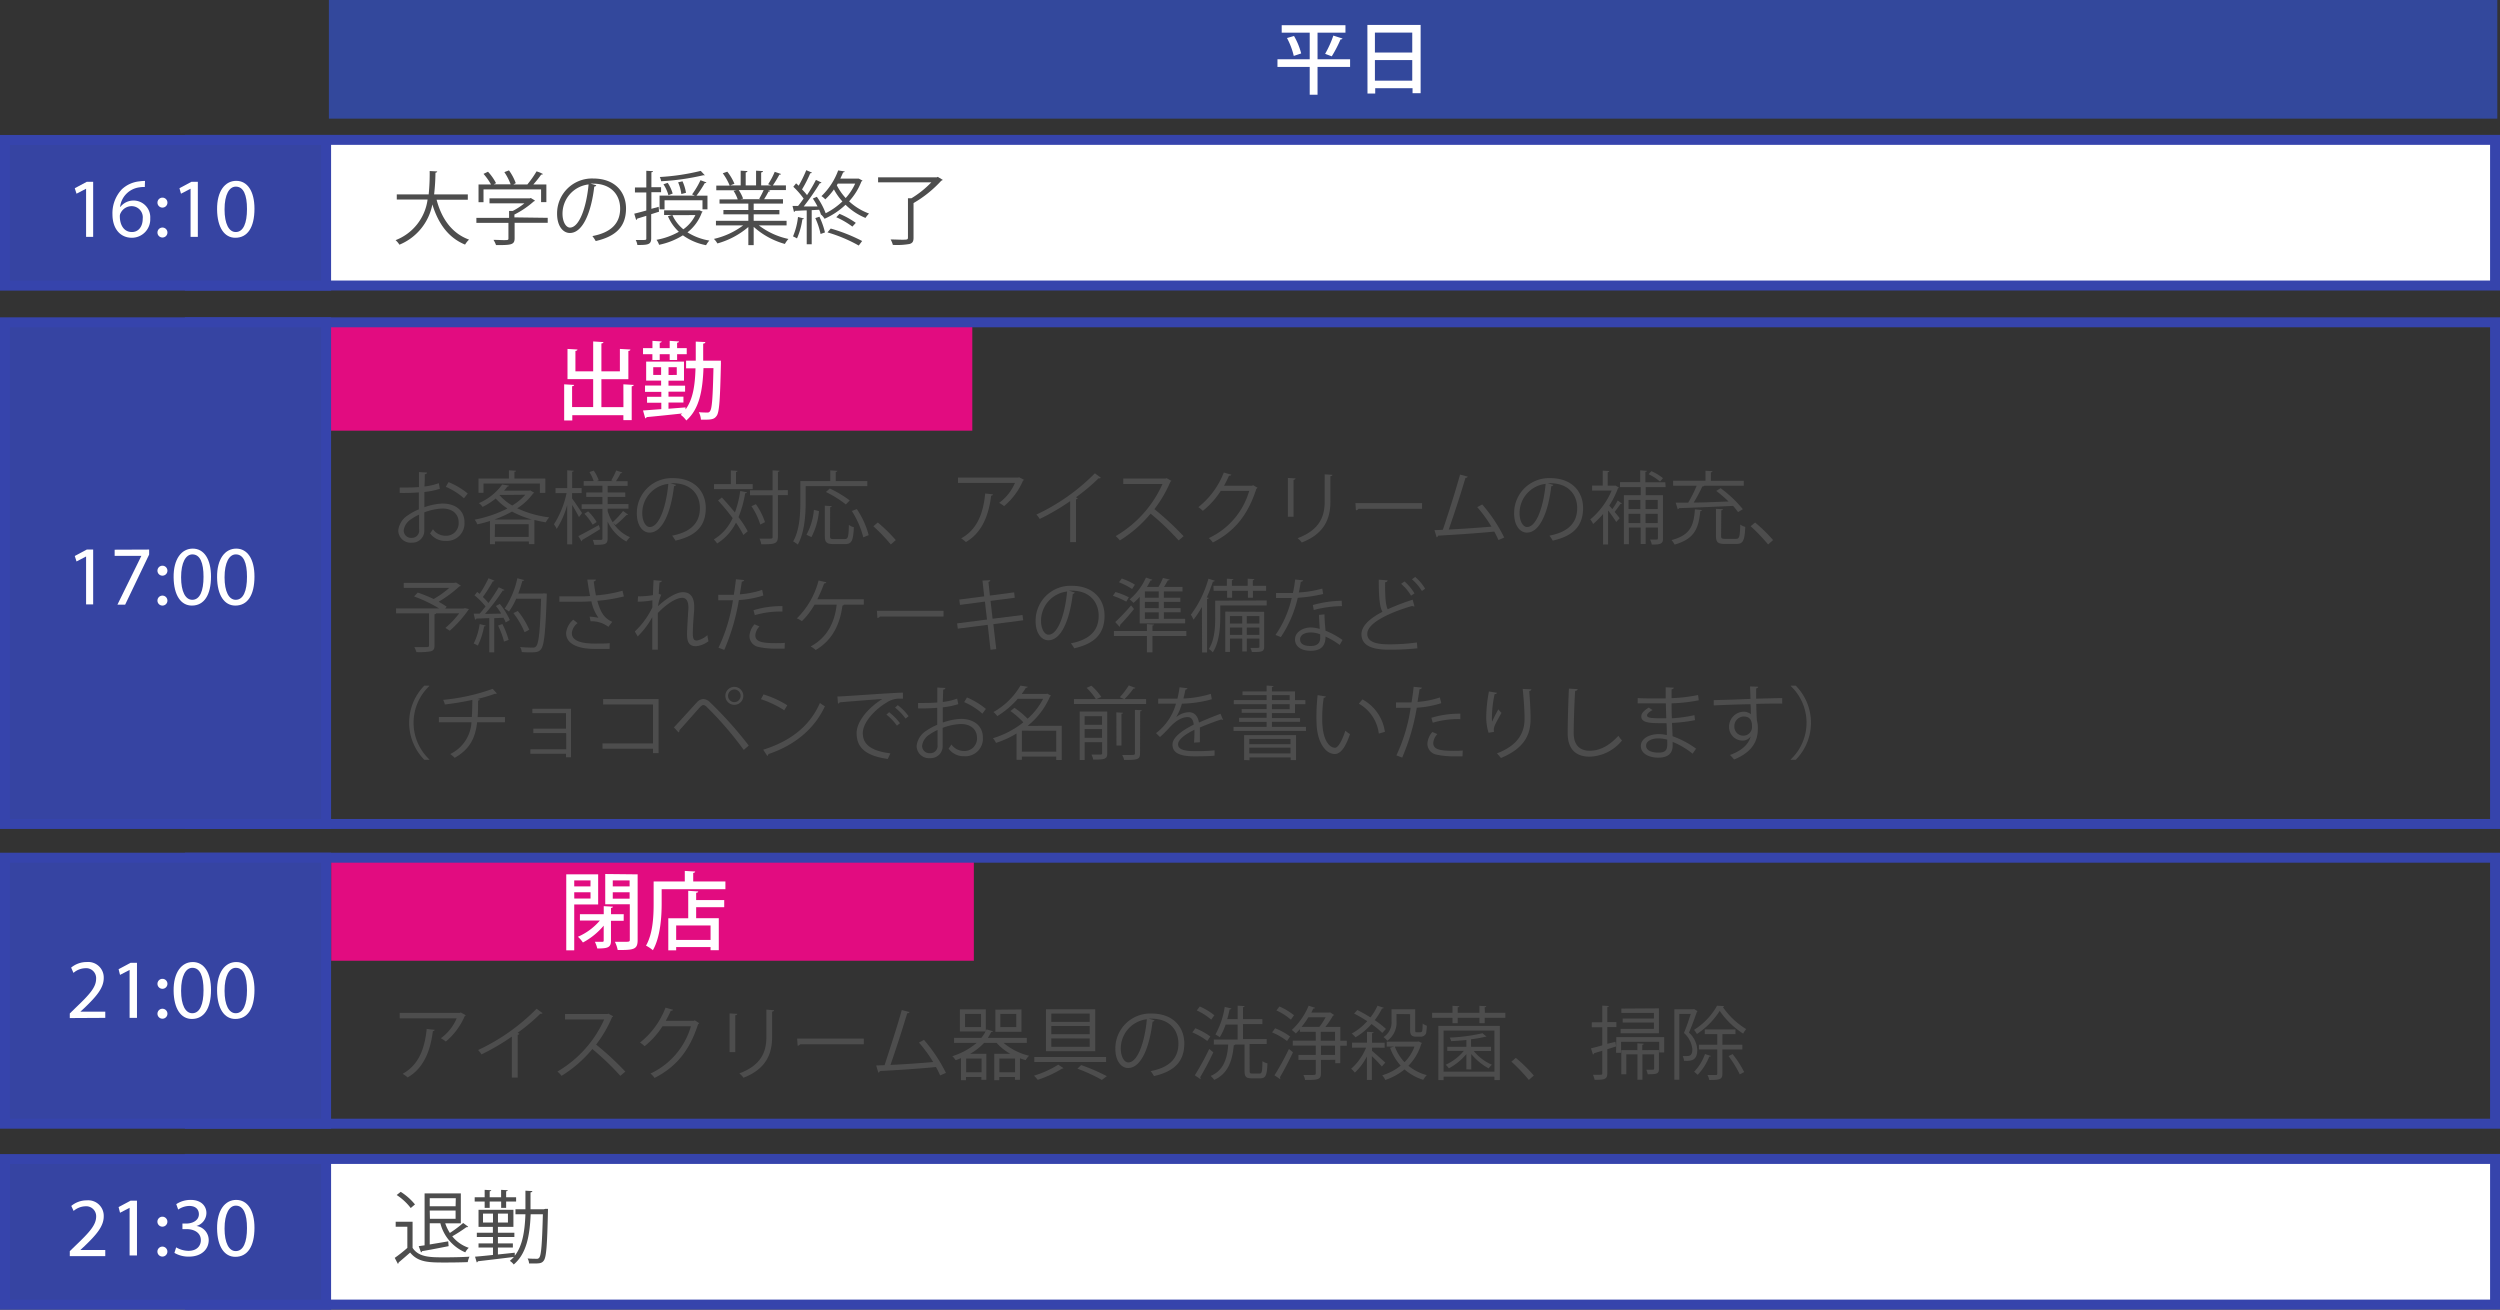 <svg xmlns="http://www.w3.org/2000/svg" viewBox="0 0 501.54 262.74"><rect x="0" y="0" width="501.54" height="262.74" fill="#333333" stroke="none"/><defs><style>.cls-1,.cls-3{fill:#fff;}.cls-1,.cls-5,.cls-7{stroke:#3644ac;stroke-miterlimit:10;stroke-width:2px;}.cls-2{fill:#33489c;}.cls-4{fill:#4d4d4d;}.cls-5{fill:#3644a2;}.cls-6{fill:#e20c80;}.cls-7{fill:none;}</style></defs><g id="レイヤー_2" data-name="レイヤー 2"><g id="dansei"><g id="レイヤー_23" data-name="レイヤー 23"><rect class="cls-1" x="38.09" y="28.06" width="462.46" height="29.22"/><rect class="cls-2" x="65.98" width="435.02" height="23.8"/><path class="cls-3" d="M270.85,11.89v1.54h-6.53V19h-1.57V13.43h-6.47V11.89h6.47V6.55h-5.62V5.06h12.79V6.55h-5.6v5.34Zm-11.3-.67a14.68,14.68,0,0,0-1.36-3.59l1.41-.41a13.88,13.88,0,0,1,1.44,3.5Zm9.78-3.49c-.05.11-.19.18-.4.18a24.12,24.12,0,0,1-1.76,3.39l-1.33-.5a20.54,20.54,0,0,0,1.65-3.66Z"/><path class="cls-3" d="M274.32,5H285v13.7h-1.62v-1h-7.49v1.06h-1.55Zm9,1.54h-7.49v4h7.49Zm-7.49,9.64h7.49V12.05h-7.49Z"/><path class="cls-4" d="M93.85,40.07H87.59c1,3.83,3.1,6.77,6.51,8a4.57,4.57,0,0,0-.8,1c-3.34-1.37-5.38-4.21-6.56-8.06a11,11,0,0,1-6.61,8.08,4.09,4.09,0,0,0-.77-.91,10.16,10.16,0,0,0,6.42-8.15H79.6V39H86a41.24,41.24,0,0,0,.2-4.69l1.51.08c0,.14-.15.22-.35.27A41,41,0,0,1,87.09,39h6.76Z"/><path class="cls-4" d="M109.88,43.7v1h-6.64v3.11c0,1.34-.77,1.36-3.73,1.36A4.92,4.92,0,0,0,99,48.12c.82,0,1.54.05,2,.05.93,0,1,0,1-.35V44.71H95.57v-1h6.56V42.31l.75,0a13.28,13.28,0,0,0,2.32-1.52h-7v-1h8.1l.19-.07.84.53a.38.38,0,0,1-.24.15,17.88,17.88,0,0,1-3.89,2.64v.57ZM97,38v2.57H96V37h2.5A12.22,12.22,0,0,0,97,34.88l.9-.43a10.27,10.27,0,0,1,1.61,2.29l-.46.24h3.39a11.42,11.42,0,0,0-1.26-2.45l.93-.35a10.52,10.52,0,0,1,1.36,2.56L103,37h2.8a20.48,20.48,0,0,0,1.84-2.62,5.69,5.69,0,0,1,1.26.52c0,.1-.17.15-.33.13A23.36,23.36,0,0,1,107,37h2.61v3.55h-1.06V38Z"/><path class="cls-4" d="M119.62,37.17a.4.4,0,0,1-.4.26c-.58,5-2.24,9.31-4.9,9.31-1.34,0-2.56-1.34-2.56-3.87a7,7,0,0,1,7.2-7.06c4.63,0,6.63,2.93,6.63,6,0,3.81-2.21,5.65-6.08,6.55a7.15,7.15,0,0,0-.67-1c3.68-.7,5.57-2.49,5.57-5.52,0-2.64-1.7-5-5.45-5a3.75,3.75,0,0,0-.48,0ZM118.08,37a5.9,5.9,0,0,0-5.23,5.88c0,1.71.74,2.78,1.5,2.78C116.29,45.62,117.68,41.35,118.08,37Z"/><path class="cls-4" d="M132.21,42.47l-1.57.5V47.8c0,1.27-.62,1.35-2.77,1.35a3.3,3.3,0,0,0-.33-1h1c1.12,0,1.12,0,1.12-.34V43.3l-1.83.56a.3.3,0,0,1-.21.26l-.38-1.25c.66-.16,1.49-.38,2.42-.64V38.61h-2.28v-1h2.28V34.26l1.34.08c0,.13-.09.19-.32.22v3h1.94v1h-1.94v3.33l1.46-.4Zm8.07-.3.69.3a.43.43,0,0,1-.16.14,8.87,8.87,0,0,1-2.89,4,11.78,11.78,0,0,0,4.39,1.65,4.51,4.51,0,0,0-.66.93A11.74,11.74,0,0,1,137,47.21a14.47,14.47,0,0,1-4.78,1.9,3.29,3.29,0,0,0-.51-1,14.19,14.19,0,0,0,4.48-1.61A9.16,9.16,0,0,1,134,43.38l.83-.25h-1.6V42.2h6.91ZM138.84,39a16.86,16.86,0,0,0,1.69-2.85l1.19.45c-.05.1-.16.14-.34.14a21,21,0,0,1-1.66,2.52h2.21V42h-1V40.17h-7.61V42h-1V39.24h7.07Zm2.56-3.84a.32.32,0,0,1-.18,0,.34.34,0,0,1-.13,0,48.07,48.07,0,0,1-8.46,1.2,2.88,2.88,0,0,0-.26-.85,44.78,44.78,0,0,0,8.21-1.23Zm-7.3,4a7.93,7.93,0,0,0-1-2.19l.85-.29a7.8,7.8,0,0,1,1,2.15Zm.8,4A7.88,7.88,0,0,0,137.09,46a7.56,7.56,0,0,0,2.42-2.85Zm1.79-4.23a8.77,8.77,0,0,0-.65-2.35l.88-.21a8.81,8.81,0,0,1,.7,2.31Z"/><path class="cls-4" d="M157.8,45.22h-5.56a14.88,14.88,0,0,0,5.94,2.72,4.76,4.76,0,0,0-.72,1,15.62,15.62,0,0,1-6.26-3.43v3.67h-1.07V45.54a16.22,16.22,0,0,1-6.21,3.3,4,4,0,0,0-.7-.91,15.62,15.62,0,0,0,5.87-2.71h-5.46V44.3h6.5V43h-5v-.87h5V40.85h-5.78V40H148a7.6,7.6,0,0,0-.83-1.7l.62-.13H143.7v-.94h2.69A12,12,0,0,0,145,34.76l.91-.32a10.11,10.11,0,0,1,1.43,2.43l-.85.32h2.1V34.24l1.36.08c0,.16-.15.24-.35.28v2.59h2.08V34.24l1.39.08c0,.16-.16.24-.37.28v2.59h2l-.6-.23a14.54,14.54,0,0,0,1.32-2.49l1.26.43c0,.1-.16.14-.33.14a23.66,23.66,0,0,1-1.3,2.15h2.62v.94h-3.61l.46.15a.29.29,0,0,1-.33.14c-.23.43-.58,1.06-.9,1.54h3.79v.89H151.2v1.28h5.16V43H151.2v1.3h6.6Zm-5.49-5.36a14,14,0,0,0,.89-1.73h-5a8,8,0,0,1,.88,1.72l-.5.11h3.95Z"/><path class="cls-4" d="M172.29,35.83l.74.4a.32.32,0,0,1-.21.16,12.55,12.55,0,0,1-2.48,4,11.92,11.92,0,0,0,4,2.45,6.07,6.07,0,0,0-.71.88,12.46,12.46,0,0,1-4-2.64,14.91,14.91,0,0,1-4.21,2.81,3.79,3.79,0,0,0-.66-.81l-.06,0a6.63,6.63,0,0,0-.37-1l-1.49.08v6.85h-1v-6.8c-.89,0-1.69.08-2.34.09,0,.13-.11.18-.22.21l-.29-1.2h1.12c.36-.43.72-.93,1.11-1.47a15.48,15.48,0,0,0-2.07-2.37l.56-.69c.16.14.34.3.52.48a26.25,26.25,0,0,0,1.52-3.12l1.13.48c-.05.1-.16.14-.33.14A25.45,25.45,0,0,1,160.9,38a10.38,10.38,0,0,1,1,1.14,30.25,30.25,0,0,0,1.79-3.05l1.12.53a.41.41,0,0,1-.35.15,46.46,46.46,0,0,1-3.22,4.65l2.77,0a16.24,16.24,0,0,0-.94-1.59l.8-.35a14.13,14.13,0,0,1,1.77,3.3A13.93,13.93,0,0,0,169,40.41,11.85,11.85,0,0,1,167.3,38a13.06,13.06,0,0,1-1.74,2,3,3,0,0,0-.77-.65,13.52,13.52,0,0,0,3.36-5.16l1.31.2c0,.11-.13.19-.32.2-.16.39-.35.8-.56,1.24h3.54Zm-11,8a.32.32,0,0,1-.32.16,14.58,14.58,0,0,1-1.08,3.84,8.62,8.62,0,0,0-.8-.41,13.69,13.69,0,0,0,1-3.89Zm3.33,3.11a14.89,14.89,0,0,0-1.06-3.19l.83-.27a15.15,15.15,0,0,1,1.11,3.15Zm7.66,2.32A29.68,29.68,0,0,0,166,46.62l.66-.77a33.45,33.45,0,0,1,6.3,2.5ZM171,45.46a16.68,16.68,0,0,0-3.23-1.88l.65-.68a17.08,17.08,0,0,1,3.27,1.81Zm-2.93-8.62-.19.33a11.42,11.42,0,0,0,1.78,2.56,11.21,11.21,0,0,0,1.9-2.89Z"/><path class="cls-4" d="M188.13,35.48l1,.6a.42.42,0,0,1-.28.16,23.34,23.34,0,0,1-5.58,4.5v6.95c0,.77-.21,1.09-.82,1.26a14.67,14.67,0,0,1-3.33.18,4.5,4.5,0,0,0-.45-1.09c.88,0,1.72.05,2.29.05,1,0,1.19,0,1.19-.42V39.78l.69,0a19.65,19.65,0,0,0,4-3.2H176.16v-1h11.77Z"/><rect class="cls-5" x="1" y="28.08" width="64.42" height="29.22"/><path class="cls-3" d="M17.27,37.86h0l-1.92,1L15,37.76l2.41-1.29h1.28V47.52H17.27Z"/><path class="cls-3" d="M29.05,37.52a5.11,5.11,0,0,0-1.12.07,4.48,4.48,0,0,0-3.84,3.93h.05a3.36,3.36,0,0,1,6,2.29,3.7,3.7,0,0,1-3.67,3.89c-2.36,0-3.91-1.83-3.91-4.71a7,7,0,0,1,1.87-5A6,6,0,0,1,28,36.38a6.93,6.93,0,0,1,1.09-.08Zm-.42,6.37a2.24,2.24,0,0,0-2.28-2.53,2.46,2.46,0,0,0-2.14,1.36,1.29,1.29,0,0,0-.17.66c0,1.82.86,3.17,2.43,3.17C27.76,46.55,28.63,45.48,28.63,43.89Z"/><path class="cls-3" d="M31.59,40.65a1,1,0,1,1,2,0,1,1,0,1,1-2,0Zm0,6a1,1,0,1,1,2,0,1,1,0,1,1-2,0Z"/><path class="cls-3" d="M38.23,37.86h0l-1.92,1L36,37.76l2.41-1.29h1.28V47.52H38.23Z"/><path class="cls-3" d="M51.05,41.87c0,3.76-1.39,5.83-3.84,5.83-2.16,0-3.62-2-3.66-5.68s1.6-5.74,3.84-5.74S51.05,38.35,51.05,41.87Zm-6,.17c0,2.87.88,4.51,2.24,4.51,1.53,0,2.26-1.79,2.26-4.61s-.69-4.5-2.24-4.5C46,37.44,45.05,39,45.05,42Z"/><rect class="cls-6" x="66.13" y="64.91" width="128.93" height="21.49"/><rect class="cls-7" x="38.09" y="64.66" width="462.46" height="100.64"/><path class="cls-4" d="M88.24,98.06a15.16,15.16,0,0,1-3.1.64c0,1,0,2.13,0,3.06a12.15,12.15,0,0,1,3.62-.74c2.72,0,4.42,1.48,4.42,3.73a3.52,3.52,0,0,1-3.76,3.76A3.71,3.71,0,0,1,86.28,107a8.11,8.11,0,0,0,.57-.83,3.08,3.08,0,0,0,2.56,1.31,2.5,2.5,0,0,0,2.6-2.71c0-1.55-1.14-2.77-3.29-2.75a11.55,11.55,0,0,0-3.6.77c0,1.18,0,3.09,0,3.54a2.4,2.4,0,0,1-2.52,2.54,2.48,2.48,0,0,1-2.7-2.46,4.12,4.12,0,0,1,2-3.08,11.38,11.38,0,0,1,2.13-1.15V98.78a37.88,37.88,0,0,1-3.84.11l0-1.08c1.41,0,2.69,0,3.86-.1v-3l1.61.09c0,.19-.17.31-.44.34,0,.62,0,1.57-.07,2.46a12.19,12.19,0,0,0,2.88-.67Zm-4.16,8.18c0-.42,0-1.73,0-3a10.67,10.67,0,0,0-1.64.94,3.18,3.18,0,0,0-1.45,2.2,1.47,1.47,0,0,0,1.63,1.52,1.44,1.44,0,0,0,1.47-1.6Zm9-6.27a13.27,13.27,0,0,0-3.65-2.31l.56-.94A15.14,15.14,0,0,1,93.83,99Z"/><path class="cls-4" d="M106.37,98.37l.8.48a.3.3,0,0,1-.2.12,11.53,11.53,0,0,1-3.21,3,21.15,21.15,0,0,0,6.42,1.82,5,5,0,0,0-.69,1c-.78-.13-1.53-.29-2.28-.48v4.85H106.1v-.54H99.3v.56h-1v-4.66c-.85.26-1.71.5-2.55.67a3.25,3.25,0,0,0-.53-.94,24.61,24.61,0,0,0,6.58-2.24,11.61,11.61,0,0,1-2.35-2,13.58,13.58,0,0,1-2.64,1.68,2.93,2.93,0,0,0-.74-.75,11.32,11.32,0,0,0,4.68-3.74l1.34.22c0,.13-.13.19-.32.21-.19.26-.4.53-.64.8h5.07ZM97,97v1.87H96V96h6.1V94.35l1.42.09c0,.12-.11.2-.32.21V96h6.2v2.88h-1.09V97Zm9.72,7.23a19.38,19.38,0,0,1-4-1.6,24.29,24.29,0,0,1-3.55,1.6Zm-7.46,3.49h6.8v-2.56H99.3Zm.93-8.42,0,0a9.61,9.61,0,0,0,2.58,2.11,11.15,11.15,0,0,0,2.62-2.16Z"/><path class="cls-4" d="M114.77,98.93V100c.46.61,1.7,2.46,2,2.93-.12.17-.25.35-.62.8-.26-.53-.86-1.6-1.36-2.44v7.91h-1v-7.89a17.58,17.58,0,0,1-2.1,4.8,5.74,5.74,0,0,0-.56-.93,18.67,18.67,0,0,0,2.53-6.25h-2.21v-1h2.34V94.35l1.31.09c0,.1-.11.18-.32.21v3.27h1.9v1Zm1.26,8.62c1-.51,2.6-1.37,4.1-2.21l.26.81c-1.31.83-2.69,1.66-3.59,2.17a.33.33,0,0,1-.14.29Zm7-2.64v0a7.4,7.4,0,0,0,3.35,2.86,4.23,4.23,0,0,0-.71.87,8.73,8.73,0,0,1-3.77-4V108c0,1.2-.48,1.3-2.68,1.3a3.71,3.71,0,0,0-.32-1c.74,0,1.46,0,1.68,0s.28-.08.28-.29v-5.92h-4.17v-.93h4.17V99.69h-3.25V98.8h3.25V97.44h-3.76v-.93h2a8.89,8.89,0,0,0-.85-1.81l.87-.29a8.68,8.68,0,0,1,1,1.94l-.42.16h3.27l-.35-.13a15.17,15.17,0,0,0,1-2l1.23.41a.38.38,0,0,1-.34.15,14.68,14.68,0,0,1-.94,1.6h2.34v.93h-4V98.8h3.53v.89h-3.53v1.43h4.17v.93h-4.17v.51a9.52,9.52,0,0,0,1,2.21,18.3,18.3,0,0,0,2.09-2.26l1,.72a.39.39,0,0,1-.34.1,20.9,20.9,0,0,1-2.16,2Zm-4.13.35a11.86,11.86,0,0,0-1.66-2.2l.75-.48a10.32,10.32,0,0,1,1.7,2.14Z"/><path class="cls-4" d="M135.62,97.28a.41.41,0,0,1-.4.25c-.58,5-2.24,9.32-4.9,9.32-1.34,0-2.56-1.35-2.56-3.87a7,7,0,0,1,7.2-7.06c4.63,0,6.63,2.93,6.63,6,0,3.81-2.21,5.65-6.08,6.54a7.77,7.77,0,0,0-.67-1c3.68-.71,5.57-2.5,5.57-5.52,0-2.65-1.7-5-5.45-5a3.73,3.73,0,0,0-.48,0Zm-1.54-.21a5.89,5.89,0,0,0-5.23,5.87c0,1.72.74,2.79,1.5,2.79C132.29,105.73,133.68,101.45,134.08,97.07Z"/><path class="cls-4" d="M144.82,99.81c.86.91,1.79,2,2.62,3a21.74,21.74,0,0,0,1.07-4.31l1.33.26c0,.12-.14.19-.35.2a21.8,21.8,0,0,1-1.33,4.79,20.1,20.1,0,0,1,1.84,2.83l-.86.74a21.85,21.85,0,0,0-1.49-2.47,10.33,10.33,0,0,1-3.78,4.18,4.65,4.65,0,0,0-.67-.81,9.55,9.55,0,0,0,3.78-4.29,45,45,0,0,0-2.93-3.53ZM151,97.13v1h-7.76v-1h3.38V94.38l1.34.08c0,.11-.09.19-.3.22v2.45Zm7.06,1.2v1h-2v8.35c0,1.48-.81,1.51-3.33,1.51a4.17,4.17,0,0,0-.36-1.12h1.41c1.16,0,1.21,0,1.21-.38V99.36h-4.53v-1h4.53v-4l1.39.08c0,.13-.11.21-.32.22v3.68Zm-6.42,2.82a13.45,13.45,0,0,1,1.83,3.6l-.95.48a13.79,13.79,0,0,0-1.77-3.68Z"/><path class="cls-4" d="M174,97.53H161.63v3.2c0,2.47-.2,6.07-1.58,8.52a4.31,4.31,0,0,0-.93-.62c1.31-2.32,1.44-5.57,1.44-7.9V96.51h6V94.36l1.42.1c0,.11-.1.19-.32.22v1.83H174Zm-9.7,5a14,14,0,0,1-1.51,5.22l-1-.47a12.64,12.64,0,0,0,1.49-5Zm2.22,5c0,.53.11.62.75.62h2.2c.65,0,.77-.41.83-2.85a2.86,2.86,0,0,0,1,.47c-.13,2.67-.42,3.38-1.73,3.38h-2.39c-1.34,0-1.71-.36-1.71-1.62v-6.08l1.39.09c0,.11-.11.19-.32.23ZM166.47,98a22.46,22.46,0,0,1,4,2.4l-.78.8a21.83,21.83,0,0,0-4-2.5Zm6.72,9.8a18.16,18.16,0,0,0-2.3-5.29l1-.38a16.82,16.82,0,0,1,2.38,5.22Z"/><path class="cls-4" d="M176.1,104.82a31.9,31.9,0,0,1,3.61,3.53l-1,.88a36.16,36.16,0,0,0-3.5-3.66Z"/><path class="cls-4" d="M205.45,96.27a.46.46,0,0,1-.21.14,13.64,13.64,0,0,1-3.8,5.12,7.45,7.45,0,0,0-1-.65,9.62,9.62,0,0,0,3.18-4H192.19V95.82h12.07l.18-.08Zm-6.25,2.91c0,.13-.16.24-.36.27-.47,3.78-1.76,7.38-5.06,9.29a8.47,8.47,0,0,0-.95-.74c3.27-1.79,4.44-5.14,4.82-9Z"/><path class="cls-4" d="M220.85,95.84a.35.35,0,0,1-.3.12h-.16a38.7,38.7,0,0,1-4.56,3.82c.13,0,.32.15.38.18a.4.4,0,0,1-.35.21v8.59h-1.17v-8.22a46.1,46.1,0,0,1-6.1,3.57,5.68,5.68,0,0,0-.67-.88,40.64,40.64,0,0,0,11.73-8.28Z"/><path class="cls-4" d="M235,96.46a.33.33,0,0,1-.2.18,24.68,24.68,0,0,1-3.21,5.5,59.15,59.15,0,0,1,5.86,5.43l-1,.85a51.74,51.74,0,0,0-5.62-5.38,25.2,25.2,0,0,1-6.17,5.38,6.09,6.09,0,0,0-.83-.87,22.91,22.91,0,0,0,9.38-10.45h-7.86V96h8.49l.2-.08Z"/><path class="cls-4" d="M252.28,97.85a1.75,1.75,0,0,1-.24.23c-1.68,5.18-4.31,8.51-8.73,10.75a4.13,4.13,0,0,0-.81-.88,15,15,0,0,0,8.11-9.47H244.9a16.33,16.33,0,0,1-3.59,4,6.47,6.47,0,0,0-.91-.74,16.28,16.28,0,0,0,5.11-6.94l1.52.43c-.07.16-.26.21-.47.21-.32.7-.65,1.38-1,2h5.63l.2-.1Z"/><path class="cls-4" d="M258.37,103.66V95.88l1.52.1c0,.14-.13.26-.38.29v7.39Zm8.92-8.4c0,.16-.13.24-.39.27v5.09c0,3.36-1.15,6.44-5.74,8.21a4.85,4.85,0,0,0-.84-.86c4.44-1.65,5.43-4.39,5.43-7.35V95.16Z"/><path class="cls-4" d="M271.92,100.94h13.37v1.14H272.53a.73.73,0,0,1-.51.3Z"/><path class="cls-4" d="M300.61,108.34c-.24-.55-.52-1.12-.84-1.7-3.33.35-8.81.69-11.26.82a.43.43,0,0,1-.3.32l-.43-1.44c.48,0,1.05,0,1.68-.07,1.05-3.07,2.57-7.86,3.45-11.06l1.56.42a.48.48,0,0,1-.47.22c-.88,3-2.25,7.24-3.36,10.38,2.66-.12,6.45-.39,8.57-.58a28.54,28.54,0,0,0-2.85-3.91l1-.54a31.37,31.37,0,0,1,4.41,6.63Z"/><path class="cls-4" d="M311.62,97.28a.41.41,0,0,1-.4.25c-.58,5-2.24,9.32-4.9,9.32-1.34,0-2.56-1.35-2.56-3.87a7,7,0,0,1,7.2-7.06c4.63,0,6.63,2.93,6.63,6,0,3.81-2.21,5.65-6.08,6.54a7.77,7.77,0,0,0-.67-1c3.68-.71,5.57-2.5,5.57-5.52,0-2.65-1.7-5-5.45-5a3.73,3.73,0,0,0-.48,0Zm-1.54-.21a5.89,5.89,0,0,0-5.23,5.87c0,1.72.74,2.79,1.5,2.79C308.29,105.73,309.68,101.45,310.08,97.07Z"/><path class="cls-4" d="M324.08,97.41l.69.4a.28.28,0,0,1-.19.16,17.14,17.14,0,0,1-1.73,3.45c.18.19.38.45.61.72a17.37,17.37,0,0,0,1.09-1.73l.83.61a.32.32,0,0,1-.3.08c-.29.45-.76,1.09-1.16,1.59.45.54.88,1.07,1,1.28l-.67.75a27.81,27.81,0,0,0-1.65-2.32v6.83h-1v-6.11a15.93,15.93,0,0,1-2,2,3.53,3.53,0,0,0-.57-.91,15.43,15.43,0,0,0,4.29-5.79h-3.92v-1h2.13v-3l1.31.08c0,.12-.1.2-.31.23v2.7h1.32Zm10.07.32h-4v1.61h3.47v8.73c0,1.08-.56,1.18-2.24,1.18a4,4,0,0,0-.35-1l.83,0c.66,0,.74,0,.74-.24v-2.18h-2.45v3.3h-1v-3.3h-2.37v3.34h-1V99.34h3.38V97.73H325v-1h4.05V94.36l1.34.1c0,.11-.09.18-.3.21v2.08h4Zm-5.07,2.56h-2.37v1.84h2.37Zm-2.37,4.64h2.37v-1.86h-2.37Zm5.86-4.64h-2.45v1.84h2.45Zm-2.45,4.64h2.45v-1.86h-2.45Zm1.17-10.41a10.11,10.11,0,0,1,2.33,1.41l-.59.68a10.62,10.62,0,0,0-2.3-1.48Z"/><path class="cls-4" d="M341.43,102.32c0,.11-.13.19-.32.22-.34,3.32-1.06,5.57-5.16,6.71a3.72,3.72,0,0,0-.62-.9c3.82-1,4.46-2.94,4.7-6.16Zm7.25.42a12,12,0,0,0-1-1.25c-4,.19-8.22.37-10.85.45a.3.3,0,0,1-.25.22l-.41-1.31c.71,0,1.56,0,2.5,0a24.68,24.68,0,0,0,1.71-3.41h-4.72v-1h6.49v-2l1.4.09c0,.12-.09.2-.32.23v1.69h6.6v1h-8l.05,0c-.05.09-.18.14-.37.14a28.65,28.65,0,0,1-1.73,3.23c2.13,0,4.58-.13,7-.21a26.94,26.94,0,0,0-2.47-2.12l.87-.55a24.3,24.3,0,0,1,4.46,4.21Zm-3.4,4.77c0,.49.13.59.79.59h2.21c.67,0,.77-.4.85-2.87a2.91,2.91,0,0,0,1,.47c-.13,2.73-.42,3.42-1.76,3.42H346c-1.38,0-1.75-.35-1.75-1.63v-5.41l1.39.08c0,.13-.09.19-.32.22Z"/><path class="cls-4" d="M352.1,104.82a31.9,31.9,0,0,1,3.61,3.53l-1,.88a36.16,36.16,0,0,0-3.5-3.66Z"/><path class="cls-4" d="M93.27,122l.8.19a22.66,22.66,0,0,1-3.84,4.34l-.88-.56a18.67,18.67,0,0,0,2.78-2.93H87.49c0,.1-.11.15-.32.18v6.26c0,.68-.17,1-.72,1.18a13,13,0,0,1-2.91.16,5,5,0,0,0-.42-1l1.83,0c1,0,1.12,0,1.12-.35v-6.42H79.46v-1h8.61a27.53,27.53,0,0,0-5-2.39l.74-.78A29.92,29.92,0,0,1,87,120.17a18.36,18.36,0,0,0,3.14-2.24H81v-1h9.91a1.36,1.36,0,0,0,.56-.07l1,.64a.65.65,0,0,1-.29.13A24.9,24.9,0,0,1,88,120.72a18.38,18.38,0,0,1,1.61,1l-.3.36h3.7Z"/><path class="cls-4" d="M97.43,125.5c0,.1-.13.16-.32.16a13.93,13.93,0,0,1-1.25,3.85,7.85,7.85,0,0,0-.82-.42,13.06,13.06,0,0,0,1.19-3.89Zm1.77-9a.33.33,0,0,1-.33.13,30.69,30.69,0,0,1-2,3.14,11.94,11.94,0,0,1,1.12,1.2c.78-1.09,1.53-2.23,2.06-3.16l1.16.55c0,.09-.18.13-.36.13a40,40,0,0,1-3.55,4.67l3.25-.06a13.34,13.34,0,0,0-1.06-1.53l.79-.41a14.23,14.23,0,0,1,2,3.23l-.83.48a7.72,7.72,0,0,0-.45-.94l-1.85.09v6.85h-1V124l-2.6.1a.27.27,0,0,1-.24.21l-.28-1.2h1.2c.38-.44.78-.92,1.18-1.45a14.45,14.45,0,0,0-2.21-2.22l.53-.69c.16.13.32.26.5.39A23.17,23.17,0,0,0,98,116Zm1.91,12.21a15.76,15.76,0,0,0-1.19-3.21l.87-.31a17.14,17.14,0,0,1,1.25,3.19Zm8-9.68.58.06c0,.1,0,.24,0,.36-.26,7.5-.52,10-1.16,10.8-.43.53-.86.62-2,.62-.55,0-1.21,0-1.85-.06a2.22,2.22,0,0,0-.35-1c1.11.09,2.12.11,2.52.11a.8.8,0,0,0,.7-.26c.53-.56.8-3,1-9.55h-5a12.58,12.58,0,0,1-1.44,2.57,6.08,6.08,0,0,0-.88-.57,17.52,17.52,0,0,0,2.56-6.1l1.35.35c0,.14-.18.19-.35.18-.23.85-.5,1.69-.82,2.53h4.88Zm-5.23,3.54a16.14,16.14,0,0,1,2.3,3.76l-.94.51A17,17,0,0,0,103,123Z"/><path class="cls-4" d="M125.16,119.65a32.18,32.18,0,0,1-5.33.88c.62,2.17,1.29,3.47,3,4.22l-.78,1a5.56,5.56,0,0,0-3.57-1.11l-.19-.94a14.65,14.65,0,0,1,1.77.24,8.67,8.67,0,0,1-1.42-3.31c-.72.06-1.7.09-2.66.09s-2.73,0-3.76,0v-1.08c1,0,2.32,0,3.78,0,.81,0,1.74,0,2.38-.08-.19-.86-.36-2-.56-3.28l1.72,0c0,.2-.16.31-.42.37.1.91.26,1.92.43,2.8a27.1,27.1,0,0,0,5.33-.94Zm-2.87,10.53c-.77,0-1.58,0-3,0-3.35,0-5.72-1-5.72-3.17a4,4,0,0,1,1.44-2.69l.87.69a2.81,2.81,0,0,0-1.16,2c0,1.59,2,2.1,4.6,2.1,1.39,0,2.21,0,3-.08Z"/><path class="cls-4" d="M128,119.63a15.4,15.4,0,0,0,3-.24c0-1,.05-1.49.11-3l1.65.13c0,.18-.18.29-.45.32-.06.71-.13,1.7-.16,2.29l.5.19a8,8,0,0,0-.64,2.29c1.76-1.65,3.71-2.81,5-2.81,1.51,0,2.26,1.05,2.26,2.91,0,.21,0,.42,0,.62-.12,1.41-.28,3.41-.28,4.69,0,1,.12,1.48.79,1.48a4.32,4.32,0,0,0,2.13-1.08,11.7,11.7,0,0,0,.22,1.22,4.88,4.88,0,0,1-2.51,1c-1.35,0-1.79-.8-1.79-2.46,0-.84.28-5.24.28-5.25,0-1.4-.48-2-1.26-2-1.2,0-3.22,1.29-4.88,3.06,0,2.32,0,5.17,0,7.34h-1.12c0-.93,0-5.49,0-6.51a16.59,16.59,0,0,1-2.92,3.86l-.57-1a16.17,16.17,0,0,0,3.52-4.84c0-.46,0-.89,0-1.41a16.58,16.58,0,0,1-2.94.28Z"/><path class="cls-4" d="M153.14,119.47a20.14,20.14,0,0,1-4.91.91,42.63,42.63,0,0,1-2.93,10l-1.16-.44a33.8,33.8,0,0,0,2.9-9.52c-.32,0-2.46,0-2.94,0l0-1.09h3.12c.16-1,.32-2.15.42-3.12l1.65.16c0,.17-.24.3-.47.32-.09.7-.25,1.57-.4,2.54a18.25,18.25,0,0,0,4.48-.89Zm4.26,10.66c-.48,0-1,0-1.47,0a16.13,16.13,0,0,1-3.8-.35,2.22,2.22,0,0,1-1.77-2.21,3.85,3.85,0,0,1,1-2.32l1,.42a2.92,2.92,0,0,0-.83,1.77c0,1.27,1.21,1.59,4.13,1.59.59,0,1.2,0,1.79-.07Zm-6.24-7.71a18.94,18.94,0,0,1,5.81-.82v1.09a18.09,18.09,0,0,0-5.54.72Z"/><path class="cls-4" d="M173.29,120.22v1.09h-4a.34.34,0,0,1-.29.19c-.48,3.72-2,6.95-5.36,8.9a7.26,7.26,0,0,0-1-.72c3.29-1.77,4.81-4.78,5.21-8.37h-4.45a14.24,14.24,0,0,1-2.53,3.3,6,6,0,0,0-1-.56,16.43,16.43,0,0,0,4.35-7.59l1.54.35c0,.12-.18.24-.43.24a27.49,27.49,0,0,1-1.36,3.17Z"/><path class="cls-4" d="M175.92,122.54h13.37v1.14H176.53a.73.73,0,0,1-.51.3Z"/><path class="cls-4" d="M199.28,125.22l.58,5-1.15.13-.56-5-6,.77-.14-1.06,6-.77-.42-3.6-5,.66-.14-1.07,5-.64-.35-3.17,1.57-.07c0,.16-.15.29-.37.36l.29,2.72,4.86-.64.13,1.08-4.86.63.41,3.58,6-.75.14,1.06Z"/><path class="cls-4" d="M215.62,118.88a.41.41,0,0,1-.4.25c-.58,5-2.24,9.32-4.9,9.32-1.34,0-2.56-1.34-2.56-3.87a7,7,0,0,1,7.2-7.06c4.63,0,6.63,2.93,6.63,6,0,3.81-2.21,5.65-6.08,6.54a7.77,7.77,0,0,0-.67-1c3.68-.71,5.57-2.5,5.57-5.52,0-2.64-1.7-5.05-5.45-5.05a3.73,3.73,0,0,0-.48,0Zm-1.54-.21a5.89,5.89,0,0,0-5.23,5.87c0,1.72.74,2.79,1.5,2.79C212.29,127.33,213.68,123.06,214.08,118.67Z"/><path class="cls-4" d="M223.78,118.77a13.69,13.69,0,0,1,2.69,1.07l-.53.86a15,15,0,0,0-2.68-1.17ZM238,126.59v1h-6.8v3.28h-1.11v-3.28h-6.62v-1h6.62V125.2l1.41.1c0,.11-.09.19-.3.2v1.09Zm-14.26-1.79a44.65,44.65,0,0,0,3.18-3.35l.58.73c-.9,1.13-2,2.38-2.79,3.18a.51.51,0,0,1,0,.14.28.28,0,0,1-.11.24Zm1.3-8.74a13.26,13.26,0,0,1,2.64,1.23l-.56.87a15.28,15.28,0,0,0-2.63-1.35Zm3.6,9v-5.33a10.14,10.14,0,0,1-1.24,1.22,5.26,5.26,0,0,0-.78-.69,12.26,12.26,0,0,0,3.28-4.39l1.27.44a.34.34,0,0,1-.36.14,10.53,10.53,0,0,1-.72,1.3h2.32a12.57,12.57,0,0,0,.9-1.8l1.33.32c0,.1-.14.16-.34.16-.21.37-.49.87-.78,1.32h3.71v.89h-3.74v1.27h3.31v.83h-3.31V122h3.36v.83h-3.36v1.31h4.27v.91Zm3.82-5.15v-1.27h-2.78v1.27Zm0,2.1v-1.27h-2.78V122Zm0,2.14v-1.31h-2.78v1.31Z"/><path class="cls-4" d="M241.12,121.76a19.56,19.56,0,0,1-1.68,2.56,8.48,8.48,0,0,0-.53-1,21.71,21.71,0,0,0,3.52-7.22l1.27.4c0,.11-.16.18-.37.18a33,33,0,0,1-1.23,3.17l.37.11c0,.11-.12.17-.31.21v10.72h-1Zm13-1.3v1H244.8V124c0,2-.22,4.9-1.49,6.87a3.7,3.7,0,0,0-.8-.67c1.16-1.83,1.28-4.36,1.28-6.21v-3.48Zm-10.69-2.94h2.7v-1.43l1.32.1c0,.09-.1.17-.31.21v1.12h3.17v-1.43l1.33.1c0,.09-.1.17-.3.21v1.12H254v1h-2.65v1.39h-1v-1.39h-3.17v1.39h-1v-1.39h-2.7Zm10.18,5.22v7c0,1.06-.58,1.07-2.47,1.07a2.53,2.53,0,0,0-.3-.83l1,0c.72,0,.82,0,.82-.26v-1.6h-2.53v2.58h-.91v-2.58h-2.47v2.67h-.94v-8.09Zm-4.4.86h-2.47v1.49h2.47Zm-2.47,3.76h2.47v-1.47h-2.47Zm5.91-3.76h-2.53v1.49h2.53Zm-2.53,3.76h2.53v-1.47h-2.53Z"/><path class="cls-4" d="M261.46,116.43a.51.51,0,0,1-.5.27c-.11.7-.25,1.54-.4,2.16a22.07,22.07,0,0,0,4.71-.78l.17,1.09a32.41,32.41,0,0,1-5.09.76,23.57,23.57,0,0,1-3.39,7.88l-1.07-.43a21.34,21.34,0,0,0,3.25-7.41H256v-1h1.91l1.47,0a26.4,26.4,0,0,0,.45-2.71Zm4.26,6.82c0,1.29.11,2.17.2,3.28a16,16,0,0,1,3.41,1.86l-.57,1a14.87,14.87,0,0,0-2.84-1.68c0,1.6-.64,2.85-3,2.85-1.77,0-3.14-.8-3.12-2.31s1.68-2.37,3.15-2.37a7.09,7.09,0,0,1,1.81.29c-.06-1-.14-2.06-.14-2.81Zm-.88,4a5.29,5.29,0,0,0-1.91-.37c-1,0-2.1.39-2.11,1.38s.9,1.34,2.14,1.34,1.89-.56,1.89-1.61C264.85,127.73,264.85,127.49,264.84,127.25Zm4.38-5.65a22.47,22.47,0,0,0-5.66.78l-.18-1a22.67,22.67,0,0,1,5.78-.86Z"/><path class="cls-4" d="M283.77,121.65h-.13a.69.69,0,0,1-.34-.09c-4.75,1.39-9.06,3.49-9,5.63,0,1.54,1.69,2.07,4.29,2.07a39.18,39.18,0,0,0,5.66-.37l.1,1.17a52.32,52.32,0,0,1-5.73.28c-3.17,0-5.47-.73-5.49-3.08,0-1.72,1.7-3.22,4.21-4.52-.55-1-.74-2.83-.74-6.45l1.76.14c0,.21-.17.34-.49.39,0,2.8.08,4.54.53,5.41a44.39,44.39,0,0,1,5-1.92Zm-2-5a10.14,10.14,0,0,1,2,2.39l-.69.46a9.53,9.53,0,0,0-2-2.38Zm2.14-.91a9.78,9.78,0,0,1,2,2.37l-.65.45a10,10,0,0,0-2-2.34Z"/><path class="cls-4" d="M86.13,137.63a10.15,10.15,0,0,0,0,14.72v.08h-1a10.6,10.6,0,0,1,0-14.88h1Z"/><path class="cls-4" d="M101.3,144.9H95.72c-.36,3.07-1.4,5.37-4.5,7.13a8,8,0,0,0-.9-.76,7.51,7.51,0,0,0,4.26-6.37H88.05v-1.06h6.61c.08-1.06.08-2.15.1-3.43a55.52,55.52,0,0,1-5.51.92,4.74,4.74,0,0,0-.34-.93,39.81,39.81,0,0,0,9.93-2.21l.85.94a.5.5,0,0,1-.21.05.55.55,0,0,1-.18,0,32.28,32.28,0,0,1-3.58,1.06l.52.05c0,.14-.12.24-.33.27,0,1.2,0,2.29-.1,3.3h5.49Z"/><path class="cls-4" d="M114.55,142.19v9.73h-1v-.7H106.4v-.9h7.19v-3.25H107v-.89h6.55v-3.11H106.8v-.88Z"/><path class="cls-4" d="M132.12,140.25v10.84H131v-.88H120.87v-1.07H131v-7.81H121v-1.08Z"/><path class="cls-4" d="M135.2,145.92c1.22-1.28,3.75-4.1,4.66-5.07a1.75,1.75,0,0,1,1.25-.61,2,2,0,0,1,1.29.61,77.45,77.45,0,0,1,7.81,8.72l-1,.88a69.35,69.35,0,0,0-7.41-8.61,1.1,1.1,0,0,0-.68-.4c-.21,0-.41.16-.66.4-.75.81-3.09,3.5-4.16,4.66a.41.41,0,0,1,0,.11.42.42,0,0,1-.16.33Zm12.13-8.12a1.8,1.8,0,1,1-1.81,1.8A1.79,1.79,0,0,1,147.33,137.8Zm1.25,1.8a1.26,1.26,0,0,0-1.25-1.28,1.27,1.27,0,1,0,0,2.54A1.27,1.27,0,0,0,148.58,139.6Z"/><path class="cls-4" d="M153.17,139.31a20,20,0,0,1,4.77,2.18l-.61,1a20.67,20.67,0,0,0-4.67-2.22Zm-.06,11.09c5.68-1.76,9.46-4.94,11.38-9.38a6.23,6.23,0,0,0,1,.66c-2,4.38-5.91,7.79-11.34,9.6a.49.49,0,0,1-.22.37Z"/><path class="cls-4" d="M168,139.73c1.2,0,11.06-.76,13.14-.77l0,1.2c-.21,0-.4,0-.59,0a4.59,4.59,0,0,0-2.74.82c-2.4,1.44-4.72,4-4.72,6.08,0,2.24,1.57,3.57,5.54,4.08l-.53,1.12c-4.55-.65-6.25-2.35-6.25-5.2,0-2.26,2.23-5,5.16-6.83-1.76.12-6.48.48-8.55.67a.45.45,0,0,1-.35.25Zm10.37,3.15a11.66,11.66,0,0,1,2.18,2.21l-.61.49a10.8,10.8,0,0,0-2.11-2.22Zm1.73-1.41a10.12,10.12,0,0,1,2.18,2.21l-.61.48a11.43,11.43,0,0,0-2.11-2.21Z"/><path class="cls-4" d="M192.24,141.26a15.16,15.16,0,0,1-3.1.64c0,1,0,2.13,0,3.06a12.15,12.15,0,0,1,3.62-.74c2.72,0,4.42,1.48,4.42,3.73a3.52,3.52,0,0,1-3.76,3.76,3.71,3.71,0,0,1-3.12-1.53,8.11,8.11,0,0,0,.57-.83,3.08,3.08,0,0,0,2.56,1.31A2.5,2.5,0,0,0,196,148c0-1.55-1.14-2.77-3.29-2.75a11.55,11.55,0,0,0-3.6.77c0,1.18,0,3.09,0,3.54a2.4,2.4,0,0,1-2.52,2.54,2.48,2.48,0,0,1-2.7-2.46,4.12,4.12,0,0,1,2-3.08,11.38,11.38,0,0,1,2.13-1.15V142a37.88,37.88,0,0,1-3.84.11l0-1.08c1.41,0,2.69,0,3.86-.1v-3l1.61.09c0,.19-.17.31-.44.34,0,.62-.05,1.57-.07,2.46a11.72,11.72,0,0,0,2.88-.67Zm-4.16,8.18c0-.42,0-1.73,0-3a10.67,10.67,0,0,0-1.64.94,3.18,3.18,0,0,0-1.45,2.2,1.47,1.47,0,0,0,1.63,1.52,1.44,1.44,0,0,0,1.47-1.6Zm9-6.27a13.27,13.27,0,0,0-3.65-2.31l.56-.94a15.14,15.14,0,0,1,3.79,2.3Z"/><path class="cls-4" d="M213,145.6v6.87h-1.1v-.68H205v.64h-1.06v-5.28a19.31,19.31,0,0,1-4.13,1.89,3.45,3.45,0,0,0-.61-.94,18.26,18.26,0,0,0,6.1-3.19,16.59,16.59,0,0,0-2.59-2.26l.8-.65a16.09,16.09,0,0,1,2.64,2.19,13.62,13.62,0,0,0,3.12-4h-5.09a18,18,0,0,1-4.11,3.48,3.53,3.53,0,0,0-.77-.82,14.5,14.5,0,0,0,5.42-5.31l1.45.24c0,.12-.15.2-.36.2a12,12,0,0,1-.85,1.24h4.94l.19-.07.78.42a.52.52,0,0,1-.21.14,15.2,15.2,0,0,1-4.51,5.91Zm-8,5.2h6.9v-4.21H205Z"/><path class="cls-4" d="M227.77,138a.36.36,0,0,1-.37.13,17.38,17.38,0,0,1-1.8,2.11h4.33v1H215.46v-1h4.38A12.57,12.57,0,0,0,218,138l.94-.44a11.29,11.29,0,0,1,2,2.26l-1,.43h5.57l-.86-.38a16.17,16.17,0,0,0,1.81-2.37Zm-6.18,4.74v0h.54v8.42c0,1.13-.53,1.23-2.8,1.23a3.89,3.89,0,0,0-.37-1h1c1.14,0,1.14,0,1.14-.3V148.9h-3.5v3.57h-1v-9.72Zm-.5.94h-3.5v1.72h3.5Zm-3.5,4.34h3.5v-1.76h-3.5Zm6.37-5.12,1.34.1c0,.09-.11.17-.32.2v6.36h-1Zm4.75,8.21c0,1.25-.5,1.35-3.19,1.35a3.39,3.39,0,0,0-.4-1l1.56,0c.88,0,1,0,1-.34v-8.71l1.38.07a.3.3,0,0,1-.32.22Z"/><path class="cls-4" d="M245.37,144.42l-.1,0a.38.38,0,0,1-.24-.1c-1.22.4-3,1.06-4.32,1.63,0,.37,0,.79,0,1.25s0,1.09,0,1.71l-1.17.07c.05-.58.08-1.31.08-1.94a6.22,6.22,0,0,0,0-.64c-1.8.88-3.28,1.95-3.28,2.92s1.11,1.37,3.32,1.37a35.23,35.23,0,0,0,4-.16l0,1.07c-.94.1-2.39.13-4,.13-3.08,0-4.44-.73-4.44-2.37,0-1.41,1.86-2.77,4.26-4-.1-1-.54-1.5-1.18-1.5-1.17,0-2.39.65-3.83,2.26-.45.49-1.07,1.12-1.76,1.74l-.79-.78a11.23,11.23,0,0,0,4-5.91l-.9,0h-2.67v-1h3.86a22.3,22.3,0,0,0,.43-2.29l1.57.19c0,.16-.16.25-.4.29-.11.64-.26,1.2-.4,1.77a21.43,21.43,0,0,0,5.5-.93l.2,1.08a24,24,0,0,1-6,.89,11.58,11.58,0,0,1-1.15,2.71h0a4.21,4.21,0,0,1,2.57-1c1.09,0,1.78.78,2,2.08,1.34-.61,3-1.27,4.32-1.76Z"/><path class="cls-4" d="M255.17,145.82H262v.82H247.47v-.82h6.63v-1h-5.51V144h5.51v-1h-5v-.73h5v-1h-6.58v-.82h6.58v-1h-4.83v-.75h4.83v-1.17l1.39.1c0,.11-.09.17-.32.21v.86h4.63v1.76h2.08v.82H259.8v1.77h-4.63v1h5.64v.75h-5.64Zm-5.58,6.66v-5H260v5h-1.07v-.53h-8.26v.56Zm9.3-4.24h-8.26v1.06h8.26Zm-8.26,2.9h8.26V150h-8.26Zm4.54-11.69v1h3.56v-1Zm0,1.83v1h3.56v-1Z"/><path class="cls-4" d="M266,139.73a.44.44,0,0,1-.44.25,26.61,26.61,0,0,0-.3,4c0,.59,0,1.17.06,1.68.2,2.72,1.3,4.37,2.53,4.35.64,0,1.47-1.63,2.05-3.42a6.15,6.15,0,0,0,.93.68c-.74,2.17-1.66,3.93-3,4-2,0-3.44-2.44-3.67-5.51-.05-.61-.06-1.28-.06-2a38.38,38.38,0,0,1,.24-4.31Zm10.61,7.44a8,8,0,0,0-4-6l.71-.86a8.75,8.75,0,0,1,4.51,6.51Z"/><path class="cls-4" d="M289.14,141.07a20.14,20.14,0,0,1-4.91.91,42.63,42.63,0,0,1-2.93,10l-1.16-.44A33.8,33.8,0,0,0,283,142c-.32,0-2.46,0-2.94,0l0-1.09h3.12c.16-1,.32-2.15.42-3.12l1.65.16c0,.17-.24.3-.47.32-.09.7-.25,1.57-.4,2.54a18.25,18.25,0,0,0,4.48-.89Zm4.26,10.66c-.48,0-1,0-1.47,0a16.13,16.13,0,0,1-3.8-.35,2.22,2.22,0,0,1-1.77-2.21,3.85,3.85,0,0,1,1-2.32l1,.42a2.92,2.92,0,0,0-.83,1.77c0,1.27,1.21,1.59,4.13,1.59.59,0,1.2,0,1.79-.07ZM287.16,144a18.94,18.94,0,0,1,5.81-.82v1.09a17.79,17.79,0,0,0-5.54.72Z"/><path class="cls-4" d="M298.63,147a10.68,10.68,0,0,1-.47-3,28,28,0,0,1,.55-5.28l1.6.27c-.07.21-.26.25-.47.27a23.39,23.39,0,0,0-.54,4.66,5.16,5.16,0,0,0,.05.86c.32-.78.91-1.87,1.24-2.48a7.39,7.39,0,0,0,.63.71c-1.19,2.13-1.54,2.73-1.54,3.41a2.08,2.08,0,0,0,.05.4Zm8.58-8.71c0,.19-.15.27-.42.35.11,1.4.27,3.72.27,5.56,0,3.09-1.14,5.87-5.95,7.87a9.65,9.65,0,0,0-.8-.93c4.37-1.66,5.54-4.3,5.54-6.93,0-2-.2-4.29-.37-6Z"/><path class="cls-4" d="M316.5,138.25c0,.19-.18.31-.5.36-.13,1.85-.29,6.09-.29,8.46s1.19,3.54,3.21,3.54,3.93-1,5.76-3a6.46,6.46,0,0,0,.72.94,8.68,8.68,0,0,1-6.5,3.25c-2.91,0-4.4-1.68-4.4-4.7,0-2,.14-7,.25-8.95Z"/><path class="cls-4" d="M328.55,140.05c1,.06,2.32.06,3.4.06l2.21,0c0-.77,0-1.67,0-2.23l1.62.08c0,.19-.16.29-.43.34,0,.25,0,1.49,0,1.76a31.55,31.55,0,0,0,5.31-.63l.14,1.06a33.27,33.27,0,0,1-5.45.61c0,1,0,2,.06,3a27.24,27.24,0,0,0,4.51-.63l.13,1a30.11,30.11,0,0,1-4.62.56l.12,2.67a18.07,18.07,0,0,1,4.71,2.5l-.7,1a15.91,15.91,0,0,0-4-2.36c0,.26,0,.55,0,.76,0,1.52-.93,2.4-2.86,2.4s-3.52-.83-3.52-2.34,1.74-2.38,3.53-2.38a6.71,6.71,0,0,1,1.68.19c0-.69,0-1.52-.06-2.39-.51,0-1.09,0-1.55,0-2.74,0-3.51-.44-3.51-1.37,0-.6.47-1.1,1.49-1.76l.77.5c-.72.4-1.11.75-1.11,1.07,0,.48.76.58,2.79.58.35,0,.72,0,1.07,0l-.09-3c-.69,0-1.49,0-2.21,0-1,0-2.48,0-3.44,0Zm5.92,8.33a7,7,0,0,0-1.8-.25c-1.21,0-2.44.49-2.44,1.46s1.12,1.4,2.51,1.4,1.74-.56,1.74-1.68Z"/><path class="cls-4" d="M351.17,140.21c0-.36-.06-2.1-.09-2.5l1.64.06c0,.13-.12.29-.41.34,0,.19,0,.38,0,2.06,2-.06,4-.11,5.23-.12v1.1c-1.36,0-3.29,0-5.2.06,0,1.25.07,2.4.11,3.28a5.48,5.48,0,0,1,.2,1.69,7,7,0,0,1-.16,1.55c-.42,1.87-1.8,3.52-4.61,4.64a8.75,8.75,0,0,0-.82-.91c2.45-.88,3.76-2.21,4.16-3.73h0a2,2,0,0,1-1.65.85,2.73,2.73,0,0,1-2.69-2.8,3,3,0,0,1,2.88-3,2.36,2.36,0,0,1,1.49.5c0-.27,0-1.35-.07-2-1.66,0-6.72.2-7.38.24l0-1.06,3.65-.1Zm.31,5.61c0-.62,0-2.08-1.64-2.08a1.93,1.93,0,0,0-1.9,2,1.79,1.79,0,0,0,1.78,1.85A1.73,1.73,0,0,0,351.48,145.82Z"/><path class="cls-4" d="M359.25,152.35a10.13,10.13,0,0,0,0-14.72v-.08h1a10.57,10.57,0,0,1,0,14.88h-1Z"/><rect class="cls-5" x="1" y="64.66" width="64.42" height="100.64"/><path class="cls-3" d="M17.27,111.64h0l-1.92,1L15,111.54l2.41-1.29h1.28v11H17.27Z"/><path class="cls-3" d="M29.92,110.25v1L25.11,121.3H23.56l4.8-9.78v0H23v-1.24Z"/><path class="cls-3" d="M31.59,114.43a1,1,0,1,1,1,1.06A1,1,0,0,1,31.59,114.43Zm0,6a1,1,0,1,1,1,1.06A1,1,0,0,1,31.59,120.43Z"/><path class="cls-3" d="M42.33,115.66c0,3.75-1.4,5.83-3.84,5.83-2.16,0-3.62-2-3.66-5.68s1.6-5.75,3.84-5.75S42.33,112.14,42.33,115.66Zm-6,.17c0,2.87.88,4.5,2.24,4.5,1.53,0,2.26-1.78,2.26-4.61s-.69-4.5-2.24-4.5C37.28,111.22,36.33,112.82,36.33,115.83Z"/><path class="cls-3" d="M51.05,115.66c0,3.75-1.39,5.83-3.84,5.83-2.16,0-3.62-2-3.66-5.68s1.6-5.75,3.84-5.75S51.05,112.14,51.05,115.66Zm-6,.17c0,2.87.88,4.5,2.24,4.5,1.53,0,2.26-1.78,2.26-4.61s-.69-4.5-2.24-4.5C46,111.22,45.05,112.82,45.05,115.83Z"/><path class="cls-3" d="M125.06,77.1l2.08.12c0,.13-.14.24-.41.29v6.78h-1.67v-1H114.81v1.06h-1.63V77.1l2,.12c0,.13-.14.24-.41.27v4.18H119V76.06h-5.15V70l2,.12c0,.15-.14.24-.41.29V74.5H119v-6l2.06.13c0,.14-.12.24-.41.28V74.5h3.71V70l2.11.12c0,.16-.14.26-.41.29v5.66h-5.41v5.61h4.42Z"/><path class="cls-3" d="M143.81,72.36l.82,0a4.27,4.27,0,0,0,0,.53c-.17,7.34-.32,9.79-.85,10.52-.36.51-.7.78-2.16.78l-1,0a3.83,3.83,0,0,0-.43-1.5c.73.07,1.39.07,1.7.07a.54.54,0,0,0,.56-.29c.38-.46.55-2.63.68-8.62h-2c-.17,4.54-.83,8.21-3.45,10.51a4.85,4.85,0,0,0-1.12-1.14l.3-.27c-2.67.29-5.39.57-7.14.73a.33.33,0,0,1-.27.25L129,82.35l3.67-.27V80.79h-2.86V79.61h2.86v-1H129.4V77.35h3.23v-1h-3V72.54h7.59v3.83h-3.11v1h3.33v1.21h-3.33v1h3v1.18h-3V82l3.42-.27v.41c1.48-2,1.9-4.78,2-8.25h-1.89V72.36h1.94c0-1.21,0-2.49,0-3.83l1.92.09c0,.17-.14.29-.43.32q0,1.75,0,3.42Zm-12.93-.14V71.06H129V69.84h1.89V68.38l1.85.12c0,.13-.12.22-.39.27v1.07h2V68.38l1.87.12c0,.13-.12.22-.38.27v1.07h1.93v1.22h-1.93v1.16h-1.49V71.06h-2v1.16Zm.17,3h1.58V73.67h-1.58Zm4.72,0V73.67h-1.65v1.56Z"/><rect class="cls-6" x="66.44" y="171.25" width="128.93" height="21.49"/><rect class="cls-7" x="38.09" y="172.07" width="462.46" height="53.36"/><path class="cls-4" d="M93.45,203.68a.41.41,0,0,1-.21.15,13.72,13.72,0,0,1-3.8,5.12,6.62,6.62,0,0,0-1-.66,9.55,9.55,0,0,0,3.18-4H80.19v-1.09H92.26l.18-.08ZM87.2,206.6c0,.12-.16.24-.36.27-.47,3.78-1.76,7.38-5.06,9.28a7.41,7.41,0,0,0-1-.73c3.27-1.8,4.44-5.14,4.82-9Z"/><path class="cls-4" d="M108.85,203.25a.36.36,0,0,1-.3.13.47.47,0,0,1-.16,0,38.75,38.75,0,0,1-4.56,3.83l.38.17a.38.38,0,0,1-.35.21v8.6h-1.17v-8.23a45,45,0,0,1-6.1,3.57,5.68,5.68,0,0,0-.67-.88,40.45,40.45,0,0,0,11.73-8.28Z"/><path class="cls-4" d="M123,203.87a.33.33,0,0,1-.2.18,25,25,0,0,1-3.21,5.51,57.87,57.87,0,0,1,5.86,5.42l-1,.85a53.72,53.72,0,0,0-5.62-5.38,25,25,0,0,1-6.17,5.38,5.56,5.56,0,0,0-.83-.86,23,23,0,0,0,9.38-10.45h-7.86v-1.09h8.49l.2-.08Z"/><path class="cls-4" d="M140.28,205.27a1.26,1.26,0,0,1-.24.22c-1.68,5.19-4.31,8.52-8.73,10.76a4.13,4.13,0,0,0-.81-.88,15.07,15.07,0,0,0,8.11-9.48H132.9a16.38,16.38,0,0,1-3.59,4,5.84,5.84,0,0,0-.91-.74,16.25,16.25,0,0,0,5.11-7l1.52.43c-.07.16-.26.21-.47.21a22.42,22.42,0,0,1-1,2h5.63l.2-.1Z"/><path class="cls-4" d="M146.37,211.08V203.3l1.52.1c0,.14-.13.25-.38.28v7.4Zm8.92-8.41c0,.16-.13.24-.39.28V208c0,3.36-1.15,6.43-5.74,8.21a4.89,4.89,0,0,0-.84-.87c4.44-1.65,5.43-4.38,5.43-7.34v-5.46Z"/><path class="cls-4" d="M159.92,208.36h13.37v1.13H160.53a.74.74,0,0,1-.51.31Z"/><path class="cls-4" d="M188.61,215.75c-.24-.54-.52-1.12-.84-1.69-3.33.35-8.81.68-11.26.81a.43.43,0,0,1-.3.32l-.43-1.44,1.68-.06c1-3.08,2.57-7.86,3.45-11.06l1.56.41a.47.47,0,0,1-.47.23c-.88,2.94-2.25,7.23-3.36,10.37,2.66-.11,6.45-.39,8.57-.58a28.43,28.43,0,0,0-2.85-3.9l1-.55a31.37,31.37,0,0,1,4.41,6.63Z"/><path class="cls-4" d="M206,209.21h-4.68a12.33,12.33,0,0,0,5.13,2.59,4.46,4.46,0,0,0-.69.88c-.39-.11-.75-.23-1.14-.37v4.32h-1v-.57h-3.15v.64h-1v-5.29h3.21a10.45,10.45,0,0,1-2.75-2.2h-2.5a11.33,11.33,0,0,1-2.81,2.2h3.26v5.22h-1v-.57h-3.09v.64h-1v-4.42c-.35.14-.7.29-1.07.41a4.19,4.19,0,0,0-.67-.8,14,14,0,0,0,4.9-2.68h-4.55v-1h5.47a7.11,7.11,0,0,0,.85-1.28h-5.15v-4.44h5.2v4.34l.15-.32,1.28.37c0,.1-.16.16-.37.18a7.76,7.76,0,0,1-.66,1.15H206Zm-9.19-3.16v-2.64H193.6v2.64Zm.11,9.06v-2.75h-3.09v2.75Zm8-12.6V207h-5.23v-4.44Zm-4.43,12.6h3.15v-2.75h-3.15Zm3.39-9.06v-2.64h-3.2v2.64Z"/><path class="cls-4" d="M213.38,214.3a.64.64,0,0,1-.32.09,22.81,22.81,0,0,1-4.88,2.24,6.9,6.9,0,0,0-.74-.83,20.82,20.82,0,0,0,4.87-2.21Zm-5.88-2.25h14.39v1H207.5Zm2.34-9.58h9.88v8.42h-9.88Zm1.07.88V205h7.7v-1.65Zm0,2.48v1.65h7.7v-1.65Zm0,2.49V210h7.7v-1.67Zm10.14,8.33a34.53,34.53,0,0,0-4.9-2.26l.75-.72a37.77,37.77,0,0,1,5.15,2.23Z"/><path class="cls-4" d="M231.62,204.69a.4.4,0,0,1-.4.26c-.58,5-2.24,9.31-4.9,9.31-1.34,0-2.56-1.34-2.56-3.87a7,7,0,0,1,7.2-7.06c4.63,0,6.63,2.93,6.63,6,0,3.81-2.21,5.65-6.08,6.55a7.15,7.15,0,0,0-.67-1c3.68-.7,5.57-2.5,5.57-5.52,0-2.64-1.7-5-5.45-5a3.75,3.75,0,0,0-.48,0Zm-1.54-.21a5.9,5.9,0,0,0-5.23,5.88c0,1.71.74,2.78,1.5,2.78C228.29,213.14,229.68,208.87,230.08,204.48Z"/><path class="cls-4" d="M239.81,206.29a12.51,12.51,0,0,1,3,1.65l-.61.9a13.59,13.59,0,0,0-3-1.73Zm-.11,9.43a51.29,51.29,0,0,0,2.89-5.28l.82.67a55,55,0,0,1-2.64,5,.38.38,0,0,1,.08.23.31.31,0,0,1,0,.17Zm1-13.8a12.54,12.54,0,0,1,2.92,1.76l-.63.88a12,12,0,0,0-2.9-1.85Zm10,12.92c0,.45.08.53.53.53h1.47c.46,0,.53-.34.57-2.48a3.21,3.21,0,0,0,1,.44c-.09,2.41-.36,3-1.44,3h-1.71c-1.15,0-1.44-.32-1.44-1.5v-5.28H247.8a.39.39,0,0,1-.29.16c-.29,3.45-1.39,5.81-3.92,6.93a5.23,5.23,0,0,0-.71-.79c2.34-1,3.33-3.09,3.52-6.3h-2.89v-1h4.78v-3h-2.41a12.72,12.72,0,0,1-1.17,2.53,7.7,7.7,0,0,0-.88-.55A16.22,16.22,0,0,0,245.7,202l1.33.32c0,.12-.15.18-.35.18-.13.64-.29,1.31-.48,1.95h2.09v-2.7l1.39.09c0,.12-.11.2-.32.23v2.38h3.89v1h-3.89v3h4.76v1h-3.44Z"/><path class="cls-4" d="M255.81,206.29a12.51,12.51,0,0,1,3,1.65l-.61.9a13.59,13.59,0,0,0-3-1.73Zm-.13,9.43a51.21,51.21,0,0,0,2.9-5.28l.81.67c-.8,1.71-1.85,3.73-2.62,5a.4.4,0,0,1,.06.23.35.35,0,0,1,0,.17Zm1-13.8a12.54,12.54,0,0,1,2.92,1.76l-.63.88a12,12,0,0,0-2.9-1.85Zm13.51,6.87v1h-1.31v3.51h-1v-.68H265v2.71c0,1.23-.51,1.33-3.16,1.33a4.22,4.22,0,0,0-.36-1c.5,0,1,0,1.35,0,1,0,1.13,0,1.13-.32v-2.71h-3.47v-1h3.47v-1.86h-4.61v-1h4.61V207h-3.18v-.53a9.79,9.79,0,0,1-.83.86,5.49,5.49,0,0,0-.8-.7,13.81,13.81,0,0,0,3.39-4.87l1.28.42a.31.31,0,0,1-.35.14c-.13.27-.26.56-.4.83h3.58l.18-.06.82.53a.43.43,0,0,1-.23.14,18.4,18.4,0,0,1-1.53,2.26h3v2.77ZM264.69,206a12.7,12.7,0,0,0,1.25-1.92h-3.46a17.87,17.87,0,0,1-1.36,1.92Zm.27,1v1.79h2.87V207Zm2.87,4.64v-1.86H265v1.86Z"/><path class="cls-4" d="M275.25,210.18v.64c.56.45,2.27,2,2.66,2.35l-.69.79a26.57,26.57,0,0,0-2-2.08v4.77h-1v-4.72a11.42,11.42,0,0,1-2.42,3.25,4.51,4.51,0,0,0-.74-.77,11.34,11.34,0,0,0,3-4.23h-2.82v-1h3V207l1.32.08c0,.11-.09.19-.3.2v1.91h2.53v1Zm2.37-8a.36.36,0,0,1-.37.14,13.47,13.47,0,0,1-1.46,2.34,17.72,17.72,0,0,1,2.25,1.76l-.73.8a17.27,17.27,0,0,0-2.17-1.78,13.1,13.1,0,0,1-3.2,2.66,4.91,4.91,0,0,0-.76-.75,11.92,11.92,0,0,0,3.11-2.48,29,29,0,0,0-2.64-1.54l.66-.7a28.18,28.18,0,0,1,2.62,1.48,11.32,11.32,0,0,0,1.42-2.35Zm6.95,6.75.7.31a.36.36,0,0,1-.14.16,10.45,10.45,0,0,1-2.58,4.41,9.8,9.8,0,0,0,3.68,1.88,4.89,4.89,0,0,0-.7.94,10.22,10.22,0,0,1-3.76-2.09,12.29,12.29,0,0,1-3.85,2.12,4.24,4.24,0,0,0-.62-.94,10.6,10.6,0,0,0,3.7-1.94,10.68,10.68,0,0,1-2.13-3.58l.78-.23H278.2v-1h6.17Zm-4.41-5.5v1.42a4.43,4.43,0,0,1-1.85,3.94,4,4,0,0,0-.75-.74,3.47,3.47,0,0,0,1.6-3.23v-2.35h4.75v4c0,.57,0,.62.37.62h.51c.58,0,.58-.08.62-1.74a3.32,3.32,0,0,0,.84.43,10.08,10.08,0,0,1-.16,1.53,1.15,1.15,0,0,1-1.2.66h-.82c-1.18,0-1.18-.72-1.18-1.58v-2.93Zm-.33,6.54a9.09,9.09,0,0,0,1.94,3.12,8.81,8.81,0,0,0,2-3.12Z"/><path class="cls-4" d="M297.89,203.19H302v1h-4.15v1.08h-1.05v-1.08h-4.36v1.08h-1.05v-1.08h-4.09v-1h4.09v-1.41l1.37.08c0,.11-.11.19-.32.22v1.11h4.36v-1.41l1.37.08c0,.13-.09.19-.32.22Zm-9.33,13.49V205.81h12.33v10.87h-1.08V216H289.6v.69Zm11.25-9.92H289.6V215h10.21Zm-5.63,7.76v-3.06a11.84,11.84,0,0,1-3.52,2.87,3.67,3.67,0,0,0-.64-.72,10.25,10.25,0,0,0,3.65-2.79h-3.33V210h3.84v-1.36c-1,.1-2.08.18-3.06.23a3.93,3.93,0,0,0-.27-.71,35.61,35.61,0,0,0,6.56-.88l.84.71c-.05,0-.12,0-.29,0a22.32,22.32,0,0,1-2.84.5V210h4v.85h-3.46a9.58,9.58,0,0,0,3.63,2.75,4.15,4.15,0,0,0-.64.74,12.22,12.22,0,0,1-3.49-2.88v3.09Z"/><path class="cls-4" d="M304.1,212.23a31.13,31.13,0,0,1,3.61,3.54l-1,.88a35.21,35.21,0,0,0-3.5-3.67Z"/><path class="cls-4" d="M324.08,209l.13.93-1.76.56v4.83c0,1.17-.5,1.33-2.55,1.3a4.56,4.56,0,0,0-.33-1l1.13,0c.66,0,.74,0,.74-.32v-4.51l-1.65.51a.33.33,0,0,1-.22.26l-.39-1.25c.63-.15,1.41-.35,2.26-.59v-3.64h-2.1v-1h2.1v-3.34l1.31.08c0,.13-.09.19-.3.22v3h1.82v1h-1.82v3.36Zm.18-.93h9.6v3.07h-1V209h-7.65v2.21h-1Zm8.55-5.78v5h-7.69v-.88h6.68v-1.27h-6.26v-.8h6.26v-1.13h-6.53v-.87Zm0,8.37v3.75c0,1-.35,1.1-2.26,1.1a4,4,0,0,0-.28-.91c.48,0,.88,0,1.13,0s.45,0,.45-.21v-2.87h-2.35v5.09h-1v-5.09h-2.24v4h-1v-4.85h3.22v-1.36l1.28.08c0,.11-.1.2-.3.23v1.05Z"/><path class="cls-4" d="M339.86,202.43l.69.42a.35.35,0,0,1-.13.14c-.42,1.22-1,2.84-1.59,4.17a5,5,0,0,1,1.67,3.45c0,2.31-1.41,2.25-2.66,2.2a2.52,2.52,0,0,0-.27-.95,5.75,5.75,0,0,0,.69,0c.62,0,1.25,0,1.25-1.36a5,5,0,0,0-1.68-3.27c.51-1.21,1-2.7,1.36-3.82H336.9v13.2h-1V202.48h3.76Zm6-.59c0,.1-.11.16-.22.19a15.28,15.28,0,0,0,4.67,4.42,6.28,6.28,0,0,0-.61.91A16.64,16.64,0,0,1,345,202.8a15.4,15.4,0,0,1-4.58,4.64,3.88,3.88,0,0,0-.58-.83,13.36,13.36,0,0,0,4.63-4.85Zm-2.62,10c-.05.13-.2.14-.34.13a11.24,11.24,0,0,1-2.32,3.66,7,7,0,0,0-.71-.62,9.82,9.82,0,0,0,2.18-3.55Zm6.3-1.3h-4v4.85c0,1.17-.5,1.27-2.63,1.27a3.52,3.52,0,0,0-.37-1c.8,0,1.49,0,1.7,0s.27-.08.27-.28v-4.85h-3.68v-.94h3.68v-2.13H342v-.94h6.16v.94h-2.62v2.13h4Zm-.51,5a22.19,22.19,0,0,0-2.26-3.67l.82-.4a21.26,21.26,0,0,1,2.32,3.6Z"/><rect class="cls-5" x="1" y="172.07" width="64.42" height="53.36"/><path class="cls-3" d="M14,204.24v-.92l1.17-1.14c2.82-2.69,4.09-4.11,4.11-5.78a2,2,0,0,0-2.19-2.16,3.76,3.76,0,0,0-2.35.94l-.47-1.06A4.86,4.86,0,0,1,17.42,193a3.11,3.11,0,0,1,3.39,3.21c0,2-1.48,3.69-3.81,5.94l-.88.81v0h5v1.24Z"/><path class="cls-3" d="M26,194.58h0l-1.92,1-.29-1.14,2.41-1.29h1.28v11.05H26Z"/><path class="cls-3" d="M31.59,197.37a1,1,0,1,1,2,0,1,1,0,1,1-2,0Zm0,6a1,1,0,1,1,2,0,1,1,0,1,1-2,0Z"/><path class="cls-3" d="M42.33,198.59c0,3.76-1.4,5.83-3.84,5.83-2.16,0-3.62-2-3.66-5.67s1.6-5.75,3.84-5.75S42.33,195.07,42.33,198.59Zm-6,.17c0,2.88.88,4.51,2.24,4.51,1.53,0,2.26-1.79,2.26-4.61s-.69-4.5-2.24-4.5C37.28,194.16,36.33,195.75,36.33,198.76Z"/><path class="cls-3" d="M51.05,198.59c0,3.76-1.39,5.83-3.84,5.83-2.16,0-3.62-2-3.66-5.67s1.6-5.75,3.84-5.75S51.05,195.07,51.05,198.59Zm-6,.17c0,2.88.88,4.51,2.24,4.51,1.53,0,2.26-1.79,2.26-4.61s-.69-4.5-2.24-4.5C46,194.16,45.05,195.75,45.05,198.76Z"/><path class="cls-3" d="M120,181.45H115.2v9.2h-1.6V175.41H120Zm-1.53-4.83H115.2v1.21h3.26Zm-3.26,3.64h3.26V179H115.2Zm9.91,4.47h-2.55v4c0,1.36-.65,1.55-2.75,1.55a5.66,5.66,0,0,0-.48-1.34c.66,0,1.31,0,1.5,0s.27-.06.27-.24v-3a13.93,13.93,0,0,1-4.17,3.38,6.4,6.4,0,0,0-1-1.15,12.14,12.14,0,0,0,4.4-3.25h-4V183.4h4.78v-1.61l1.83.1c0,.14-.12.24-.37.26v1.25h2.55Zm2.8-9.32v13.18c0,1.92-.81,2-4,2a6.44,6.44,0,0,0-.56-1.65c.64,0,1.31,0,1.82,0,1.07,0,1.17,0,1.17-.44v-7.09h-4.93v-6.07Zm-1.61,1.21h-3.38v1.21h3.38Zm-3.38,3.67h3.38V179h-3.38Z"/><path class="cls-3" d="M139.07,176.84h6.46v1.55H132.74v2.86c0,2.7-.25,6.73-1.76,9.38a7.21,7.21,0,0,0-1.38-.92c1.41-2.46,1.53-6,1.53-8.46v-4.41h6.25v-2.12l2.08.12c0,.15-.12.23-.39.29Zm1,2c0,.15-.14.24-.41.27v1.46h5.63V182h-5.63v2.21h4.54v6.41h-1.65V190h-6.9v.65h-1.58v-6.43h4v-5.51Zm2.48,9.72v-2.9h-6.9v2.9Z"/><rect class="cls-1" x="38.09" y="232.5" width="462.46" height="29.22"/><path class="cls-4" d="M82.77,245.1v5.24c1.25,1.9,3.54,1.9,6.42,1.9,1.73,0,3.76-.05,5-.13a3.87,3.87,0,0,0-.35,1.09c-1.11.05-2.87.08-4.45.08-3.3,0-5.49,0-7.11-2-.78.7-1.63,1.42-2.32,2a.21.21,0,0,1-.15.25l-.62-1.18a28.54,28.54,0,0,0,2.53-2v-4.25H79.38v-1Zm-2.38-6a11.81,11.81,0,0,1,2.86,2.53l-.85.72a11.41,11.41,0,0,0-2.82-2.61ZM90,250c-2,.39-4,.79-5.33,1a.28.28,0,0,1-.21.24L84,250l1.18-.17V239.42h7.27v6H89.32a8.6,8.6,0,0,0,.93,1.93,23.15,23.15,0,0,0,2.67-2l1,.74a.3.3,0,0,1-.34.09,29.33,29.33,0,0,1-2.85,1.84,7.1,7.1,0,0,0,3.31,2.31,3.74,3.74,0,0,0-.7.91,8.67,8.67,0,0,1-5-5.84H86.21v4.26c1.15-.2,2.45-.4,3.71-.63Zm1.44-9.62H86.21V242H91.4Zm-5.19,4.13H91.4v-1.66H86.21Z"/><path class="cls-4" d="M97.23,242.32v-1.27h-2v-.86h2V238.7l1.32.08c0,.11-.1.18-.31.21v1.2h2.29V238.7l1.33.08c0,.11-.11.19-.32.21v1.2h2v.86h-2v1.27h-1v-1.27H98.24v1.27Zm12.14.2.56,0a2.3,2.3,0,0,1,0,.36c-.16,7-.32,9.29-.83,10-.35.5-.75.59-1.73.59-.37,0-.8,0-1.23,0a2.4,2.4,0,0,0-.29-1c.78.06,1.49.06,1.78.06a.56.56,0,0,0,.56-.24c.38-.48.56-2.62.72-8.69h-2.45c-.18,4.29-.82,7.89-3.4,10.08a3,3,0,0,0-.78-.73,8.76,8.76,0,0,0,.82-.79c-2.69.34-5.49.67-7.24.87a.24.24,0,0,1-.22.22l-.34-1.14c1-.08,2.23-.2,3.6-.35v-1.49H96v-.83h2.9v-1.28H95.66v-.85h3.22v-1.18H96v-3.43h7v3.43H99.89v1.18h3.3v.85h-3.3v1.28h3v.83h-3v1.4c1.11-.12,2.26-.23,3.38-.36v.61c1.57-2,2-4.9,2.14-8.32h-2v-1h2c0-1.18,0-2.43,0-3.73l1.39.08c0,.15-.13.22-.37.27,0,1.16,0,2.29,0,3.38h2.67ZM96.9,245.26h2v-1.79h-2Zm5,0v-1.79h-2v1.79Z"/><rect class="cls-5" x="1" y="232.52" width="64.42" height="29.22"/><path class="cls-3" d="M14,252V251l1.18-1.14c2.82-2.69,4.09-4.12,4.11-5.78A2,2,0,0,0,17.12,242a3.81,3.81,0,0,0-2.35.93l-.47-1a4.8,4.8,0,0,1,3.12-1.12,3.11,3.11,0,0,1,3.39,3.21c0,2-1.48,3.69-3.81,5.93l-.88.82v0h5V252Z"/><path class="cls-3" d="M26,242.3h0l-1.92,1-.29-1.14,2.41-1.29h1.28v11H26Z"/><path class="cls-3" d="M31.58,245.09a1,1,0,1,1,2,0,1,1,0,1,1-2,0Zm0,6a1,1,0,1,1,2,0,1,1,0,1,1-2,0Z"/><path class="cls-3" d="M35.34,250.24a5,5,0,0,0,2.45.7c1.92,0,2.52-1.23,2.5-2.15,0-1.54-1.41-2.21-2.86-2.21H36.6v-1.12h.83c1.09,0,2.47-.56,2.47-1.87,0-.88-.56-1.66-1.94-1.66a4.08,4.08,0,0,0-2.21.73l-.39-1.09a5.22,5.22,0,0,1,2.89-.85c2.17,0,3.16,1.29,3.16,2.63a2.74,2.74,0,0,1-2,2.6v0a2.87,2.87,0,0,1,2.46,2.84c0,1.77-1.37,3.31-4,3.31a5.64,5.64,0,0,1-2.88-.75Z"/><path class="cls-3" d="M51.05,246.31c0,3.76-1.4,5.83-3.84,5.83-2.16,0-3.62-2-3.66-5.68s1.6-5.74,3.84-5.74S51.05,242.79,51.05,246.31Zm-6,.17c0,2.87.88,4.51,2.24,4.51,1.53,0,2.26-1.79,2.26-4.61s-.69-4.51-2.24-4.51C46,241.87,45.05,243.47,45.05,246.48Z"/></g></g></g></svg>